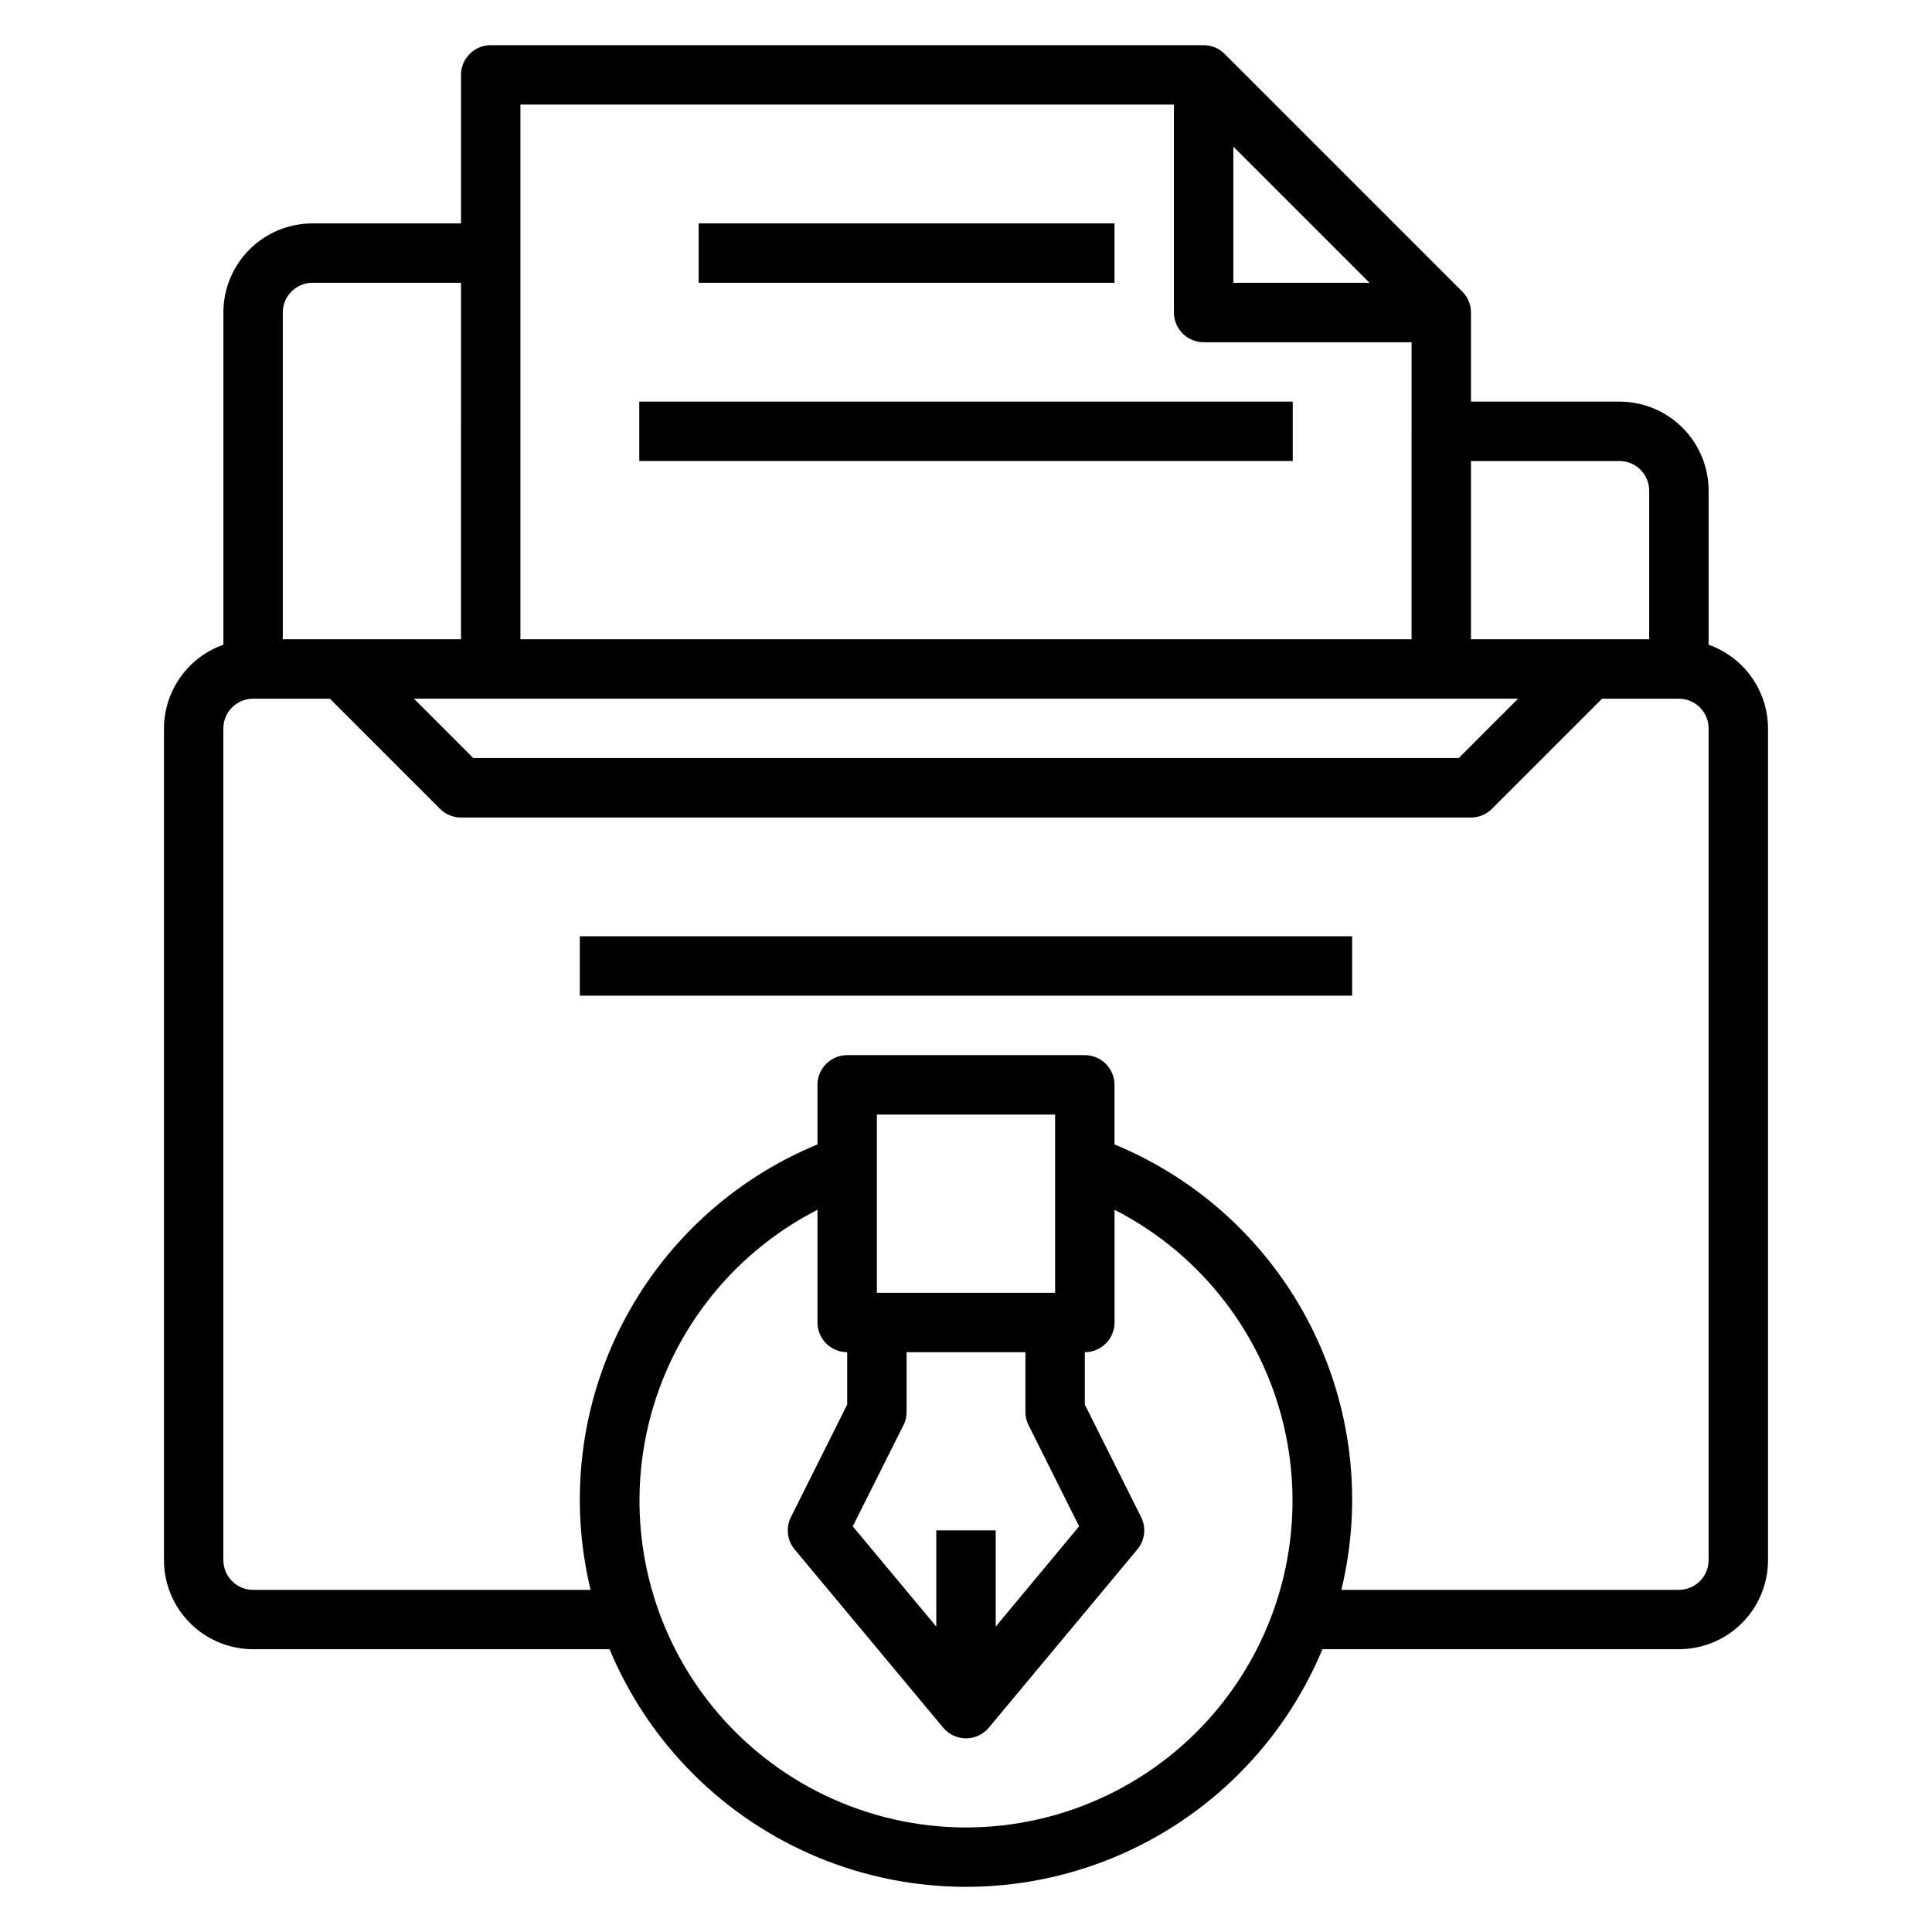 <?xml version="1.0" encoding="UTF-8"?>
<!-- Uploaded to: ICON Repo, www.svgrepo.com, Generator: ICON Repo Mixer Tools -->
<svg fill="#000000" width="800px" height="800px" version="1.1" viewBox="144 144 512 512" xmlns="http://www.w3.org/2000/svg">
 <g>
  <path d="m596.8 314.86v-40.809c0-6.266-2.488-12.27-6.918-16.699-4.43-4.43-10.438-6.918-16.699-6.918h-39.359v-23.617c0-2.086-0.832-4.09-2.309-5.562l-62.977-62.977c-1.477-1.477-3.477-2.309-5.562-2.309h-188.93c-4.348 0-7.871 3.523-7.871 7.871v39.363h-39.363c-6.262 0-12.27 2.488-16.699 6.914-4.426 4.43-6.914 10.438-6.914 16.699v88.043c-4.59 1.621-8.566 4.621-11.383 8.59-2.82 3.969-4.344 8.711-4.363 13.578v220.41c0 6.266 2.488 12.273 6.918 16.699 4.43 4.43 10.434 6.918 16.699 6.918h94.465c10.418 25.008 30.332 44.863 55.367 55.215 25.035 10.348 53.156 10.348 78.191 0 25.039-10.352 44.949-30.207 55.367-55.215h94.465c6.266 0 12.273-2.488 16.699-6.918 4.43-4.426 6.918-10.434 6.918-16.699v-220.41c-0.02-4.867-1.543-9.609-4.363-13.578-2.816-3.969-6.793-6.969-11.379-8.59zm-23.617-48.68c2.086 0 4.09 0.828 5.566 2.305 1.477 1.477 2.305 3.477 2.305 5.566v39.359h-47.23v-47.23zm-26.875 62.977-15.742 15.742h-261.13l-15.742-15.742zm-75.461-146.31 36.102 36.102h-36.102zm-15.746-11.129v55.105-0.004c0 2.09 0.832 4.09 2.309 5.566 1.473 1.477 3.477 2.309 5.566 2.309h55.105l-0.004 78.719h-236.16v-141.7zm-228.29 47.23h39.359l0.004 94.465h-47.234v-86.594c0-4.348 3.523-7.871 7.871-7.871zm173.19 409.35c-26.105-0.02-50.809-11.812-67.234-32.102-16.43-20.285-22.828-46.898-17.418-72.438 5.41-25.535 22.051-47.27 45.289-59.152v29.863c0 2.09 0.832 4.094 2.309 5.566 1.477 1.477 3.477 2.309 5.566 2.309v13.887l-14.918 29.828v-0.004c-1.398 2.801-1.008 6.164 1 8.566l39.359 47.23c1.496 1.793 3.711 2.832 6.047 2.832 2.332 0 4.547-1.039 6.043-2.832l39.359-47.23h0.004c2.004-2.402 2.398-5.766 0.996-8.566l-14.914-29.824v-13.887c2.086 0 4.09-0.832 5.566-2.309 1.473-1.473 2.305-3.477 2.305-5.566v-29.863c23.242 11.883 39.883 33.617 45.289 59.152 5.41 25.539-0.988 52.152-17.418 72.438-16.426 20.289-41.129 32.082-67.23 32.102zm16.531-106.69 13.445 26.883-22.105 26.574v-25.488h-15.746v25.488l-22.145-26.574 13.488-26.883c0.531-1.098 0.801-2.301 0.785-3.519v-15.742h31.488v15.742c-0.012 1.219 0.258 2.422 0.789 3.519zm7.082-35.008h-47.23v-47.23h47.23zm173.18 70.848h0.004c0 2.09-0.832 4.09-2.309 5.566-1.477 1.477-3.477 2.309-5.566 2.309h-89.449c5.719-23.613 2.801-48.492-8.227-70.137-11.027-21.648-29.434-38.637-51.891-47.898v-15.789c0-2.09-0.832-4.09-2.305-5.566-1.477-1.477-3.481-2.309-5.566-2.309h-62.977c-4.348 0-7.875 3.527-7.875 7.875v15.793-0.004c-22.457 9.262-40.863 26.25-51.891 47.898-11.023 21.645-13.941 46.523-8.227 70.137h-89.449c-4.348 0-7.871-3.527-7.871-7.875v-220.41c0-4.348 3.523-7.875 7.871-7.875h20.355l29.184 29.184c1.477 1.477 3.477 2.305 5.566 2.305h267.65c2.086 0 4.09-0.828 5.562-2.305l29.184-29.184h20.355c2.09 0 4.09 0.832 5.566 2.309 1.477 1.477 2.309 3.477 2.309 5.566z"/>
  <path d="m297.66 392.12h204.67v15.742h-204.67z"/>
  <path d="m329.15 203.2h110.21v15.742h-110.21z"/>
  <path d="m313.41 250.43h173.18v15.742h-173.18z"/>
 </g>
</svg>